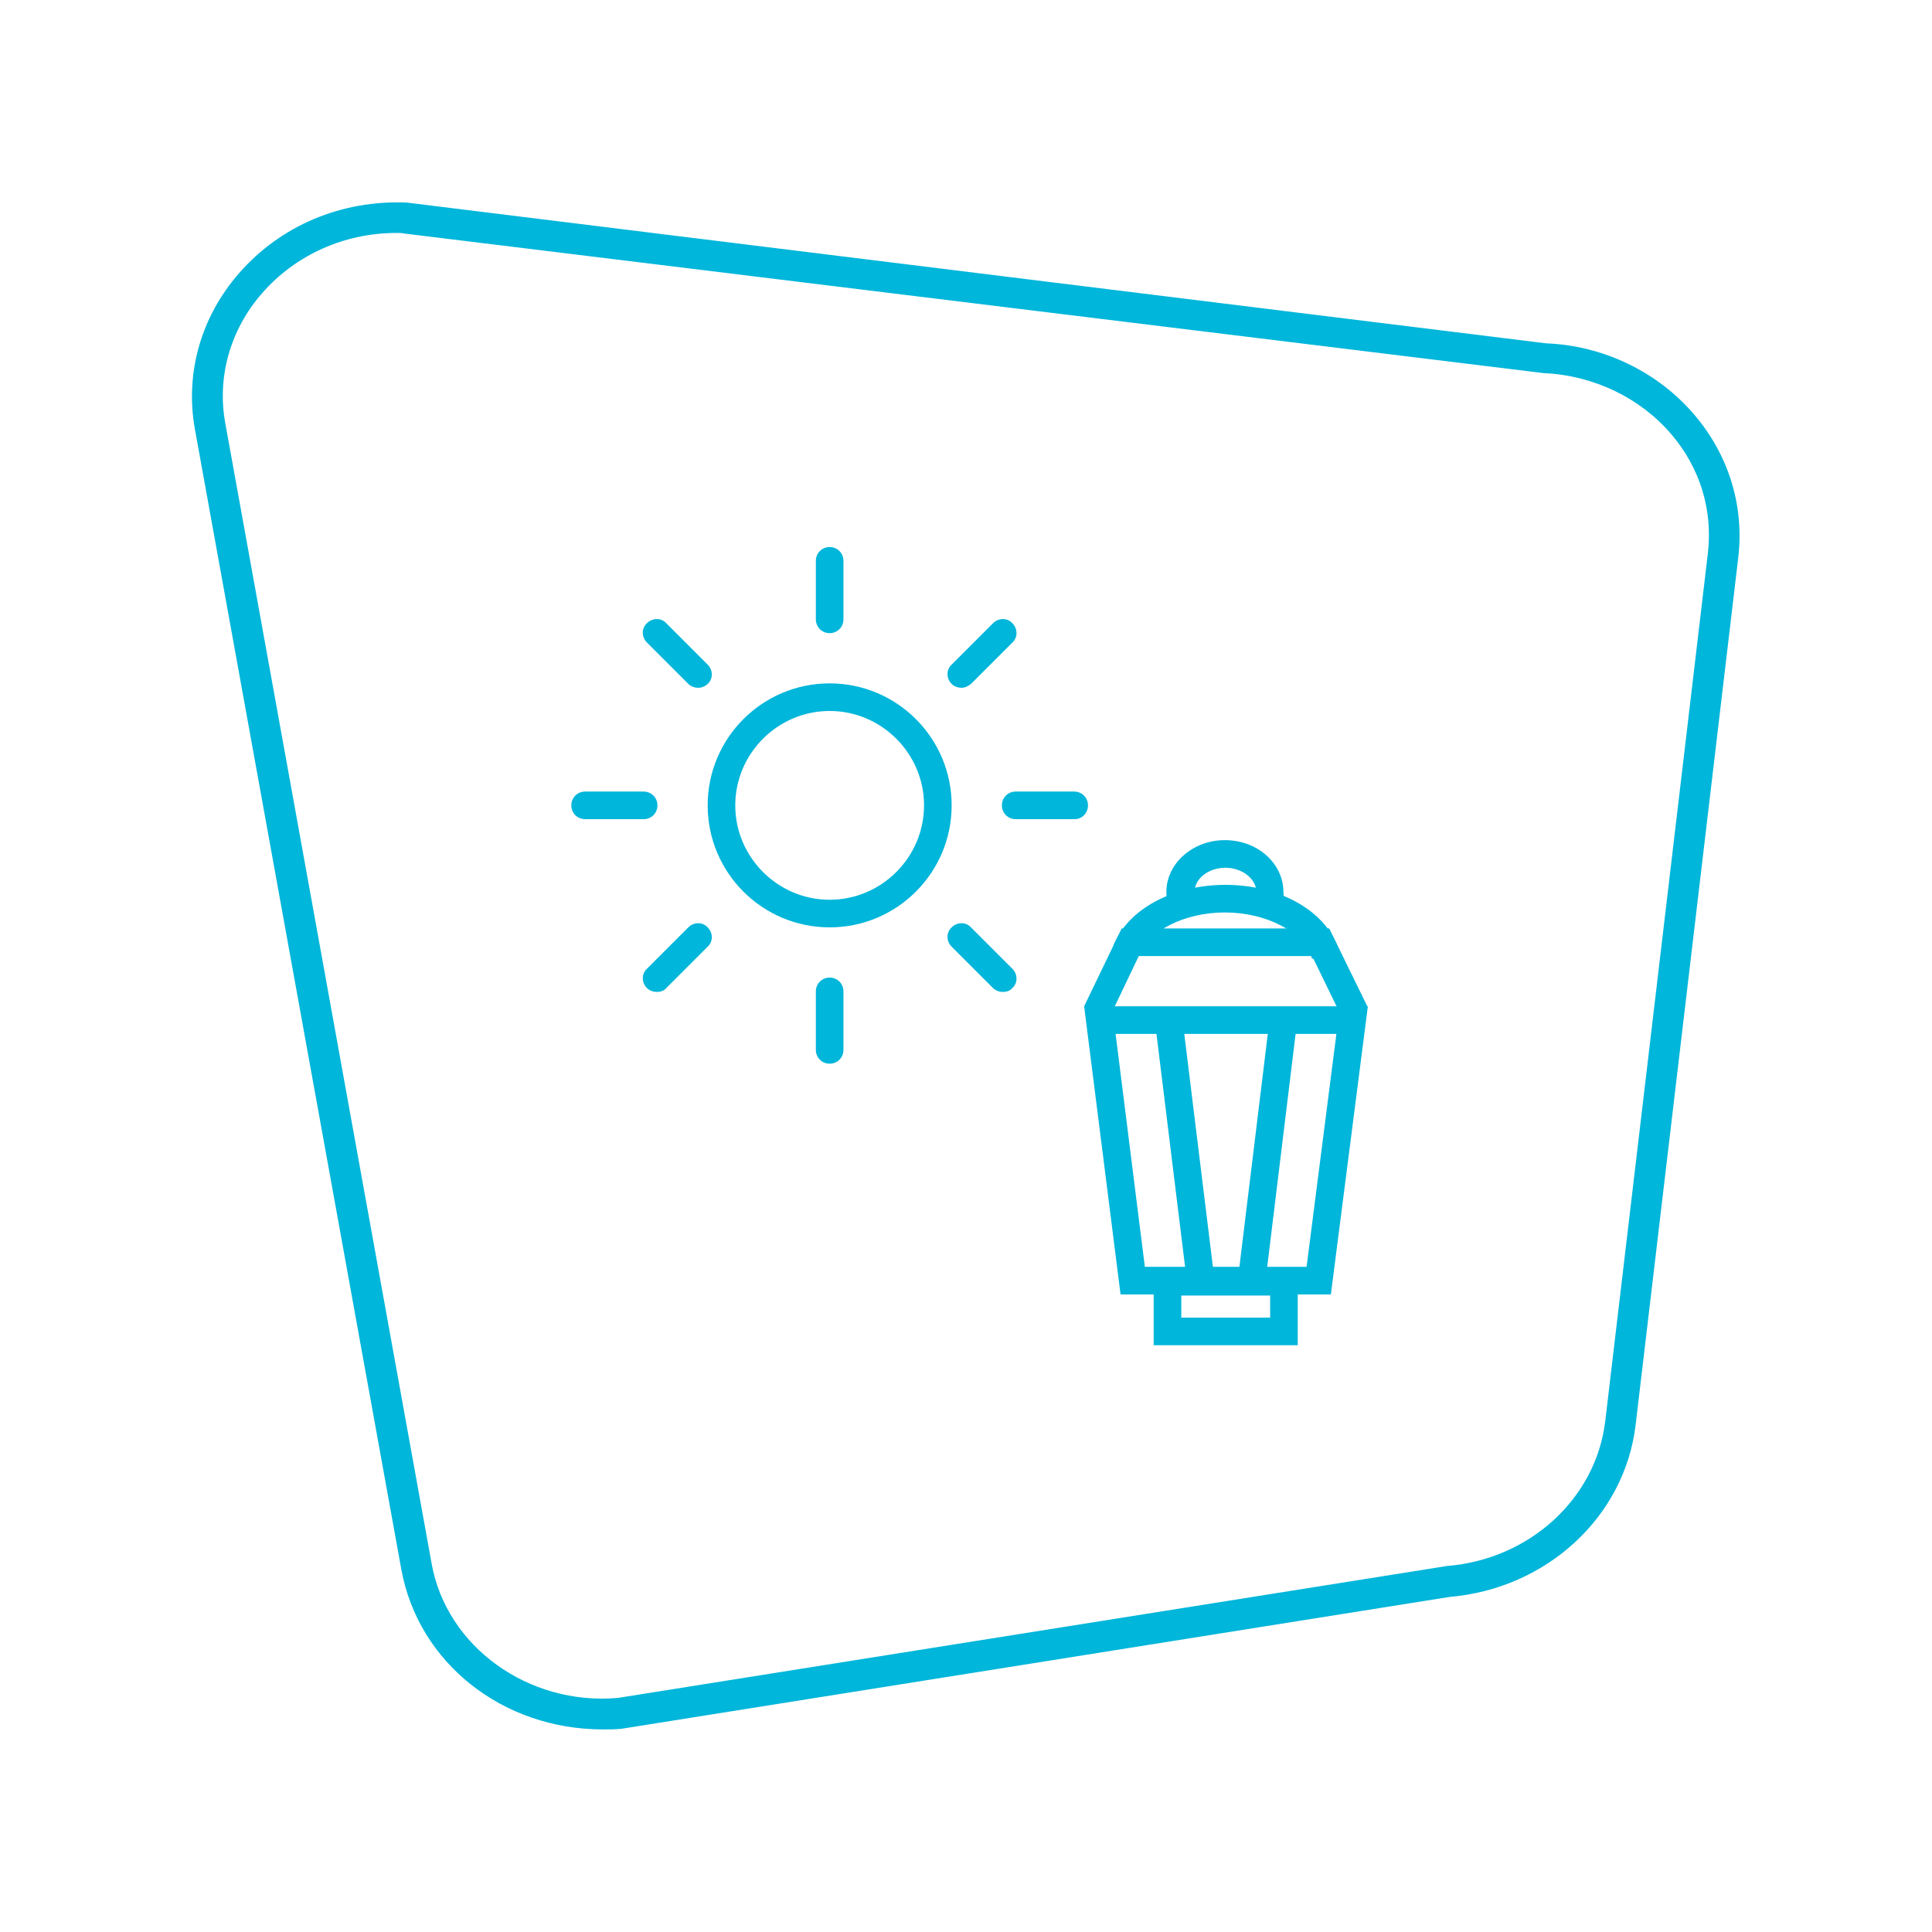<?xml version="1.0" encoding="utf-8"?>
<!-- Generator: Adobe Illustrator 27.3.1, SVG Export Plug-In . SVG Version: 6.00 Build 0)  -->
<svg version="1.1" id="Layer_1" xmlns="http://www.w3.org/2000/svg" xmlns:xlink="http://www.w3.org/1999/xlink" x="0px" y="0px"
	 viewBox="0 0 350 350" style="enable-background:new 0 0 350 350;" xml:space="preserve">
<style type="text/css">
	.st0{fill:#00B6DA;}
</style>
<g>
	<g>
		<path class="st0" d="M109.2,313.3c-18.1,0-33.4-12-36.5-29L35.3,77.7c-1.8-10.1,1.1-20.3,8-28.2c7.5-8.6,18.5-13.3,30.4-12.8
			l206.4,25.5c10.4,0.4,20.3,5.2,26.9,13c6.2,7.3,9,16.5,7.9,25.8l-18.6,157.2c-2,16.6-16.1,29.6-33.7,31.1l-150.1,23.9
			C111.4,313.3,110.3,313.3,109.2,313.3z M71.8,42.2c-9.3,0-18.2,3.9-24.3,10.9c-5.8,6.6-8.2,15.2-6.7,23.5l37.4,206.7
			c2.7,15,17.5,25.7,33.7,24.3l150.2-23.9c15-1.2,27-12.2,28.7-26.2l18.6-157.3c0.9-7.8-1.4-15.4-6.6-21.5
			c-5.6-6.6-14.1-10.7-23.1-11.1L73.2,42.3C72.8,42.2,72.3,42.2,71.8,42.2z"/>
	</g>
	<g>
		<path class="st0" d="M191.9,151.2L191.9,151.2L191.9,151.2z"/>
	</g>
	<g>
		<g>
			<path class="st0" d="M150.3,168c-12.2,0-22.1-9.9-22.1-22.1c0-12.2,9.9-22.1,22.1-22.1c12.2,0,22.1,9.9,22.1,22.1
				C172.4,158.1,162.5,168,150.3,168z M150.3,128.8c-9.4,0-17.1,7.7-17.1,17.1c0,9.4,7.7,17.1,17.1,17.1c9.4,0,17.1-7.7,17.1-17.1
				C167.4,136.5,159.7,128.8,150.3,128.8z"/>
		</g>
		<g>
			<g>
				<g>
					<path class="st0" d="M150.3,192.7c-1.4,0-2.5-1.1-2.5-2.5v-10.6c0-1.4,1.1-2.5,2.5-2.5s2.5,1.1,2.5,2.5v10.6
						C152.8,191.6,151.7,192.7,150.3,192.7z"/>
				</g>
				<g>
					<path class="st0" d="M150.3,114.7c-1.4,0-2.5-1.1-2.5-2.5v-10.6c0-1.4,1.1-2.5,2.5-2.5s2.5,1.1,2.5,2.5v10.6
						C152.8,113.6,151.7,114.7,150.3,114.7z"/>
				</g>
			</g>
			<g>
				<g>
					<path class="st0" d="M116.6,148.4H106c-1.4,0-2.5-1.1-2.5-2.5s1.1-2.5,2.5-2.5h10.6c1.4,0,2.5,1.1,2.5,2.5
						S118,148.4,116.6,148.4z"/>
				</g>
				<g>
					<path class="st0" d="M194.7,148.4H184c-1.4,0-2.5-1.1-2.5-2.5s1.1-2.5,2.5-2.5h10.6c1.4,0,2.5,1.1,2.5,2.5
						S196,148.4,194.7,148.4z"/>
				</g>
			</g>
		</g>
		<g>
			<g>
				<g>
					<path class="st0" d="M119,179.7c-0.6,0-1.3-0.2-1.8-0.7c-1-1-1-2.6,0-3.5l7.5-7.5c1-1,2.6-1,3.5,0c1,1,1,2.6,0,3.5l-7.5,7.5
						C120.3,179.5,119.6,179.7,119,179.7z"/>
				</g>
				<g>
					<path class="st0" d="M174.2,124.6c-0.6,0-1.3-0.2-1.8-0.7c-1-1-1-2.6,0-3.5l7.5-7.5c1-1,2.6-1,3.5,0c1,1,1,2.6,0,3.5l-7.5,7.5
						C175.4,124.3,174.8,124.6,174.2,124.6z"/>
				</g>
			</g>
			<g>
				<g>
					<path class="st0" d="M126.5,124.6c-0.6,0-1.3-0.2-1.8-0.7l-7.5-7.5c-1-1-1-2.6,0-3.5c1-1,2.6-1,3.5,0l7.5,7.5c1,1,1,2.6,0,3.5
						C127.8,124.3,127.1,124.6,126.5,124.6z"/>
				</g>
				<g>
					<path class="st0" d="M181.7,179.7c-0.6,0-1.3-0.2-1.8-0.7l-7.5-7.5c-1-1-1-2.6,0-3.5c1-1,2.6-1,3.5,0l7.5,7.5c1,1,1,2.6,0,3.5
						C183,179.5,182.3,179.7,181.7,179.7z"/>
				</g>
			</g>
		</g>
	</g>
	<g>
		<g>
			<path class="st0" d="M241.1,234.5H203l-6.6-52.2h51.4L241.1,234.5z M207.4,229.5h29.3l5.4-42.2h-40L207.4,229.5z"/>
		</g>
		<g>
			<polygon class="st0" points="200.9,184.5 196.4,182.3 203.2,168.2 240.8,168.2 247.7,182.3 243.2,184.5 237.7,173.2 206.3,173.2 
							"/>
		</g>
	</g>
	<g>
		<g>
			
				<rect x="211.9" y="184.3" transform="matrix(0.993 -0.122 0.122 0.993 -23.707 27.618)" class="st0" width="5" height="47.4"/>
		</g>
		<g>
			
				<rect x="206" y="205.5" transform="matrix(0.121 -0.993 0.993 0.121 -4.643 410.714)" class="st0" width="47.4" height="5"/>
		</g>
	</g>
	<g>
		<path class="st0" d="M235.1,243.7H209v-14h26.1V243.7z M214,238.7h16.1v-4H214V238.7z"/>
	</g>
	<g>
		<path class="st0" d="M237.7,173.7c-1.4-4.8-8.2-8.4-15.8-8.4c-7.3,0-13.8,3.3-15.6,7.8l-4.6-1.8c2.6-6.6,10.8-11,20.3-11
			c10,0,18.5,4.9,20.6,12L237.7,173.7z"/>
	</g>
	<g>
		<path class="st0" d="M231.7,165.5l-4.5-2.3c0.2-0.5,0.4-1,0.4-1.6c0-2.4-2.6-4.4-5.6-4.4c-3.1,0-5.6,2-5.6,4.4
			c0,0.5,0.1,1,0.3,1.4l-4.6,2.1c-0.5-1.1-0.8-2.3-0.8-3.5c0-5.2,4.8-9.4,10.6-9.4c5.9,0,10.6,4.2,10.6,9.4
			C232.7,163,232.3,164.3,231.7,165.5z"/>
	</g>
</g>
</svg>
